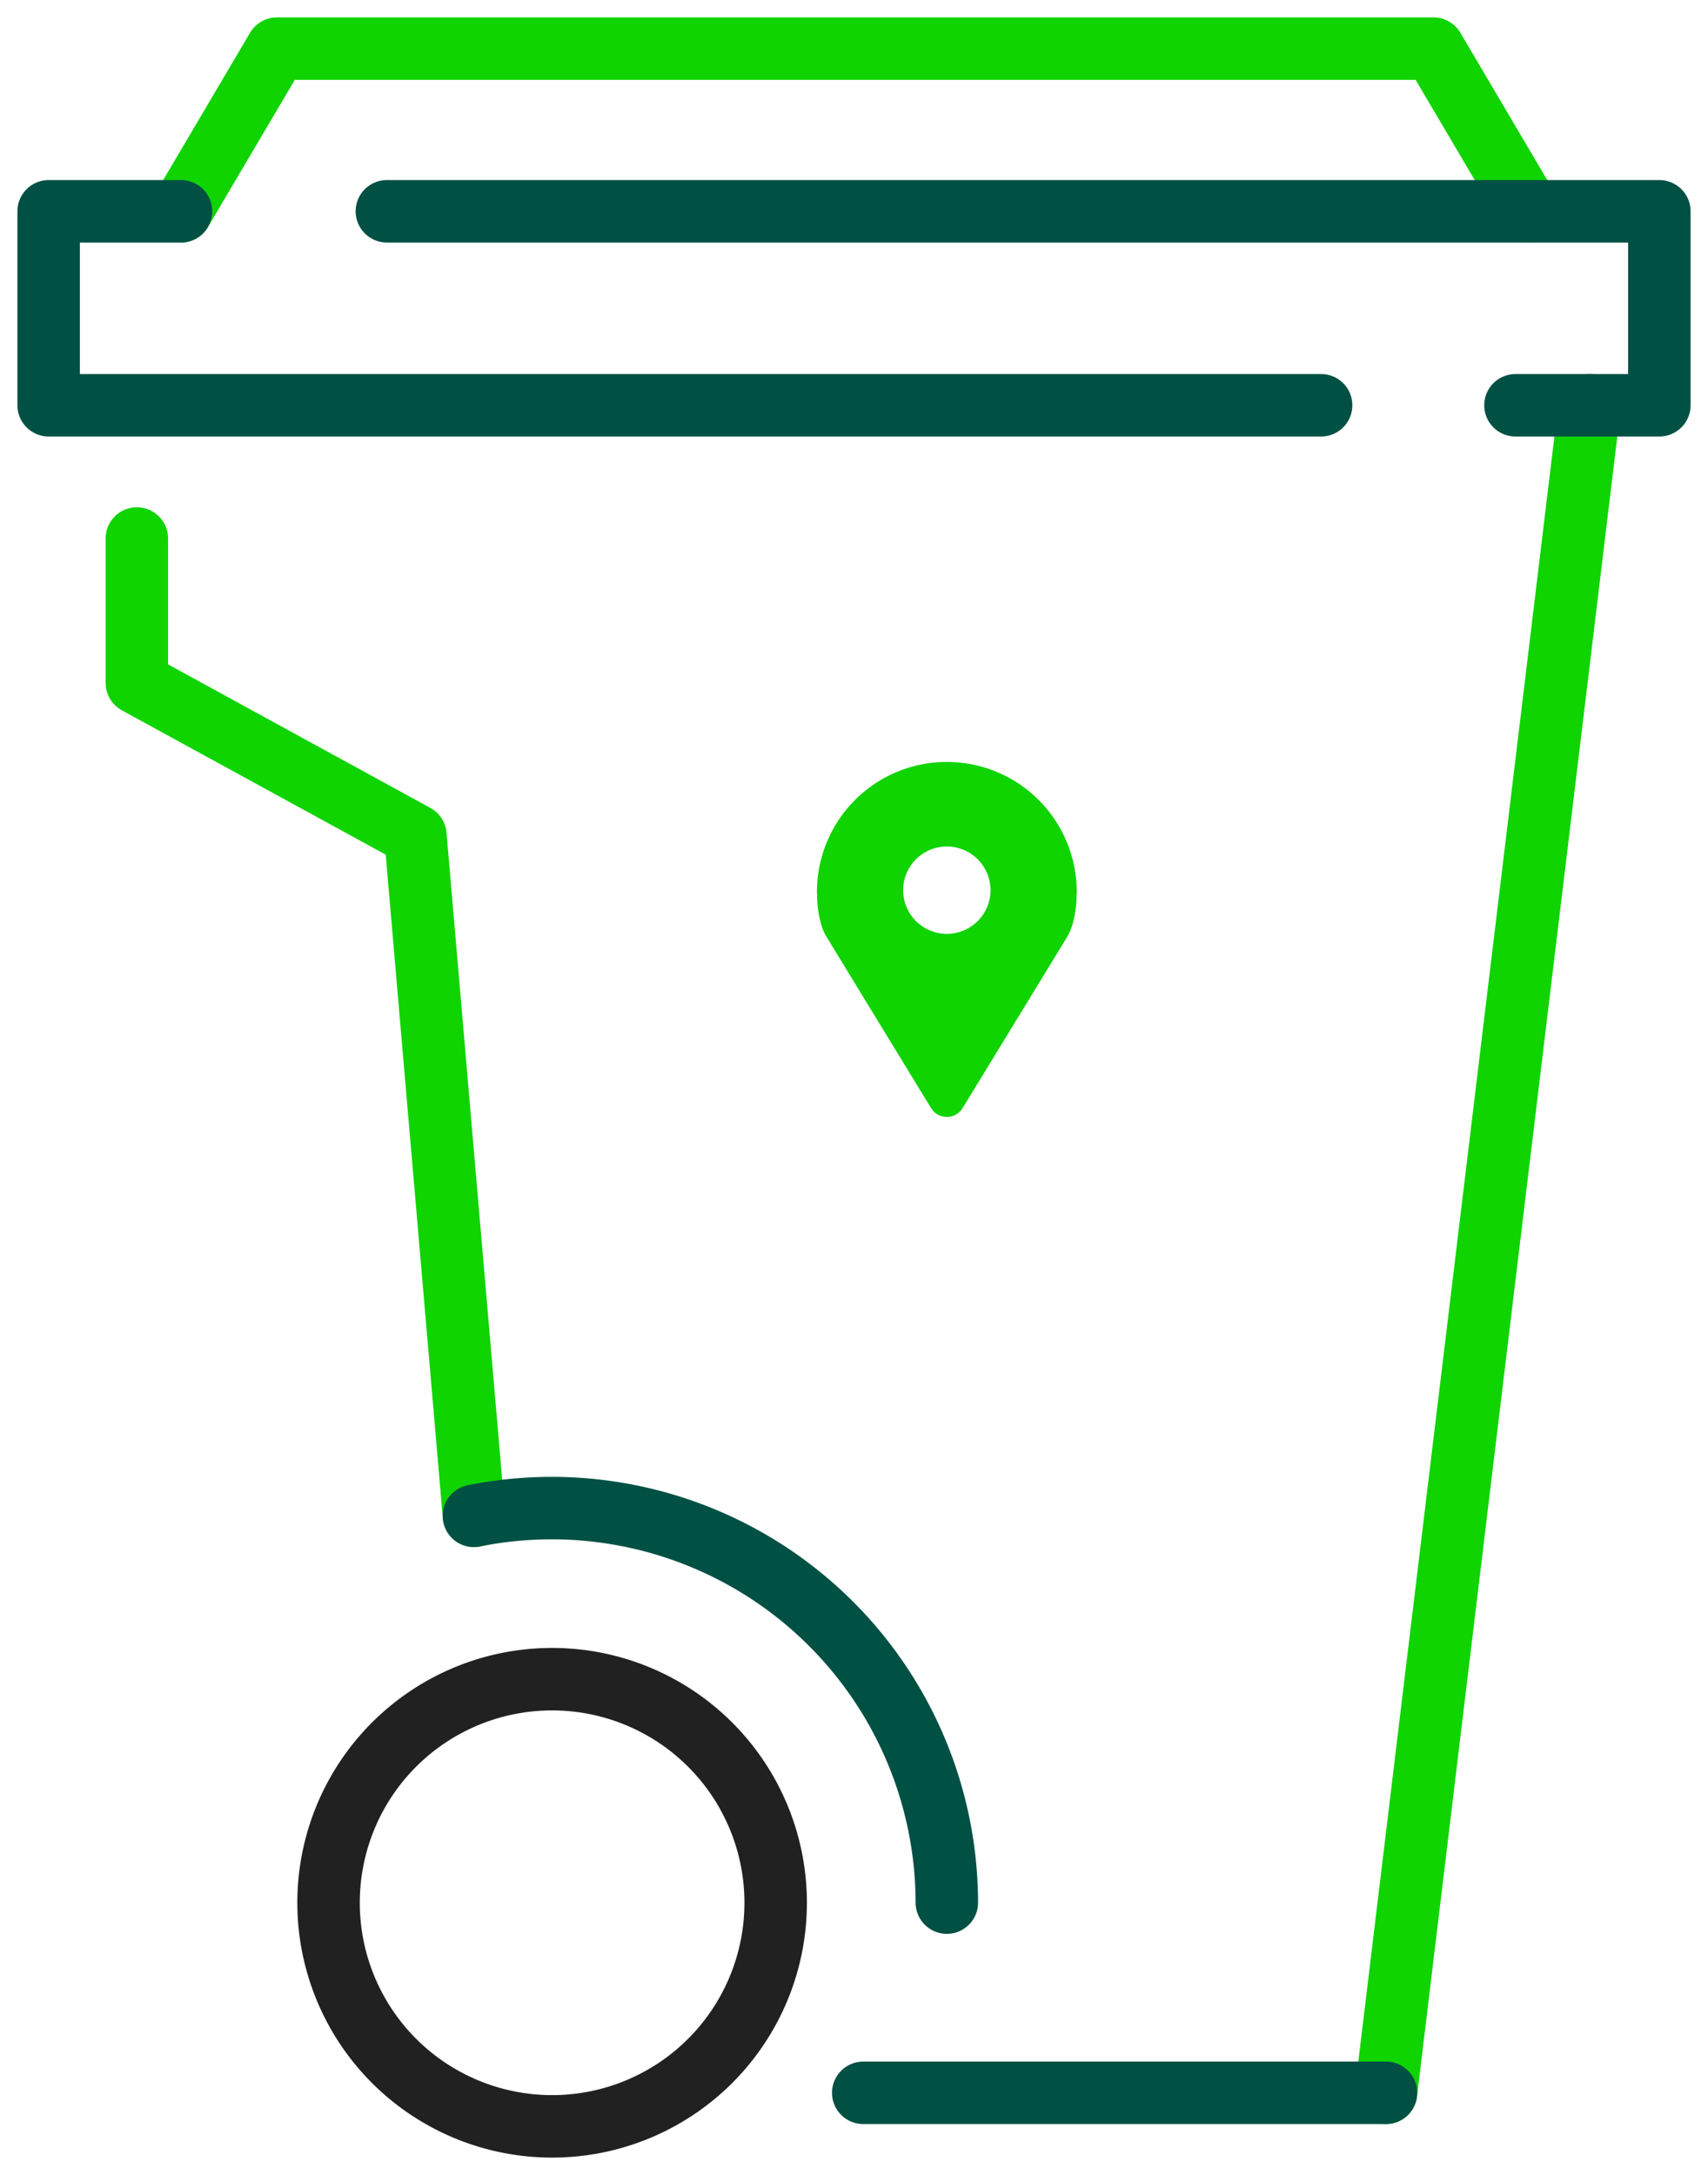 <svg id="Icon_Bin" data-name="Icon – Bin" xmlns="http://www.w3.org/2000/svg" xmlns:xlink="http://www.w3.org/1999/xlink" width="218.773" height="278.503" viewBox="0 0 218.773 278.503">
  <defs>
    <clipPath id="clip-path">
      <rect id="Rectangle_293" data-name="Rectangle 293" width="218.773" height="278.503" fill="none"/>
    </clipPath>
  </defs>
  <g id="Group_636" data-name="Group 636" clip-path="url(#clip-path)">
    <path id="Path_786" data-name="Path 786" d="M187.4,24.834,175.108,4H26.978L14.685,24.834" transform="translate(8.498 2.226)" fill="none" stroke="#0fd400" stroke-linecap="round" stroke-linejoin="round" stroke-width="8"/>
    <path id="Path_788" data-name="Path 788" d="M76.668,166.771A28.634,28.634,0,1,0,105.3,138.155,28.626,28.626,0,0,0,76.668,166.771Z" transform="translate(-34.583 76.89)" fill="none" stroke="#212121" stroke-linecap="round" stroke-linejoin="round" stroke-width="8"/>
    <line id="Line_248" data-name="Line 248" y1="216.115" x2="26.082" transform="translate(177.528 51.902)" fill="none" stroke="#0fd400" stroke-linecap="round" stroke-linejoin="round" stroke-width="8"/>
    <path id="Path_789" data-name="Path 789" d="M144.658,169.471l-7.5-87.153L101.479,62.8V44.306" transform="translate(-83.951 24.658)" fill="none" stroke="#0fd400" stroke-linecap="round" stroke-linejoin="round" stroke-width="8"/>
    <path id="Path_790" data-name="Path 790" d="M148.559,42.227H166.99V17.384H4" transform="translate(45.552 9.675)" fill="none" stroke="#005044" stroke-linecap="round" stroke-linejoin="round" stroke-width="8"/>
    <line id="Line_249" data-name="Line 249" x2="66.959" transform="translate(110.569 268.017)" fill="none" stroke="#005044" stroke-linecap="round" stroke-linejoin="round" stroke-width="8"/>
    <path id="Path_791" data-name="Path 791" d="M123.164,174.6a50.61,50.61,0,0,0-60.571-49.533" transform="translate(-1.887 69.058)" fill="none" stroke="#005044" stroke-linecap="round" stroke-linejoin="round" stroke-width="8"/>
    <path id="Path_792" data-name="Path 792" d="M48.764,17.384H31.812V42.227H194.8" transform="translate(-25.581 9.675)" fill="none" stroke="#005044" stroke-linecap="round" stroke-linejoin="round" stroke-width="8"/>
    <path id="Path_794" data-name="Path 794" d="M276.61,131.042a5.594,5.594,0,1,0,5.595-5.591,5.6,5.6,0,0,0-5.595,5.591m-11.041.217a16.636,16.636,0,0,1,33.273,0c0,.141-.005.282-.023.534a13.706,13.706,0,0,1-.56,3.775,8.187,8.187,0,0,1-.617,1.414c-.045.087-13.419,21.973-13.419,21.973a2.362,2.362,0,0,1-4.035,0s-13.479-22.063-13.531-22.171a7.314,7.314,0,0,1-.517-1.252,14.155,14.155,0,0,1-.556-3.855c-.009-.139-.016-.28-.016-.417" transform="translate(-160.928 -17.044)" fill="#0fd400"/>
  </g>
</svg>

